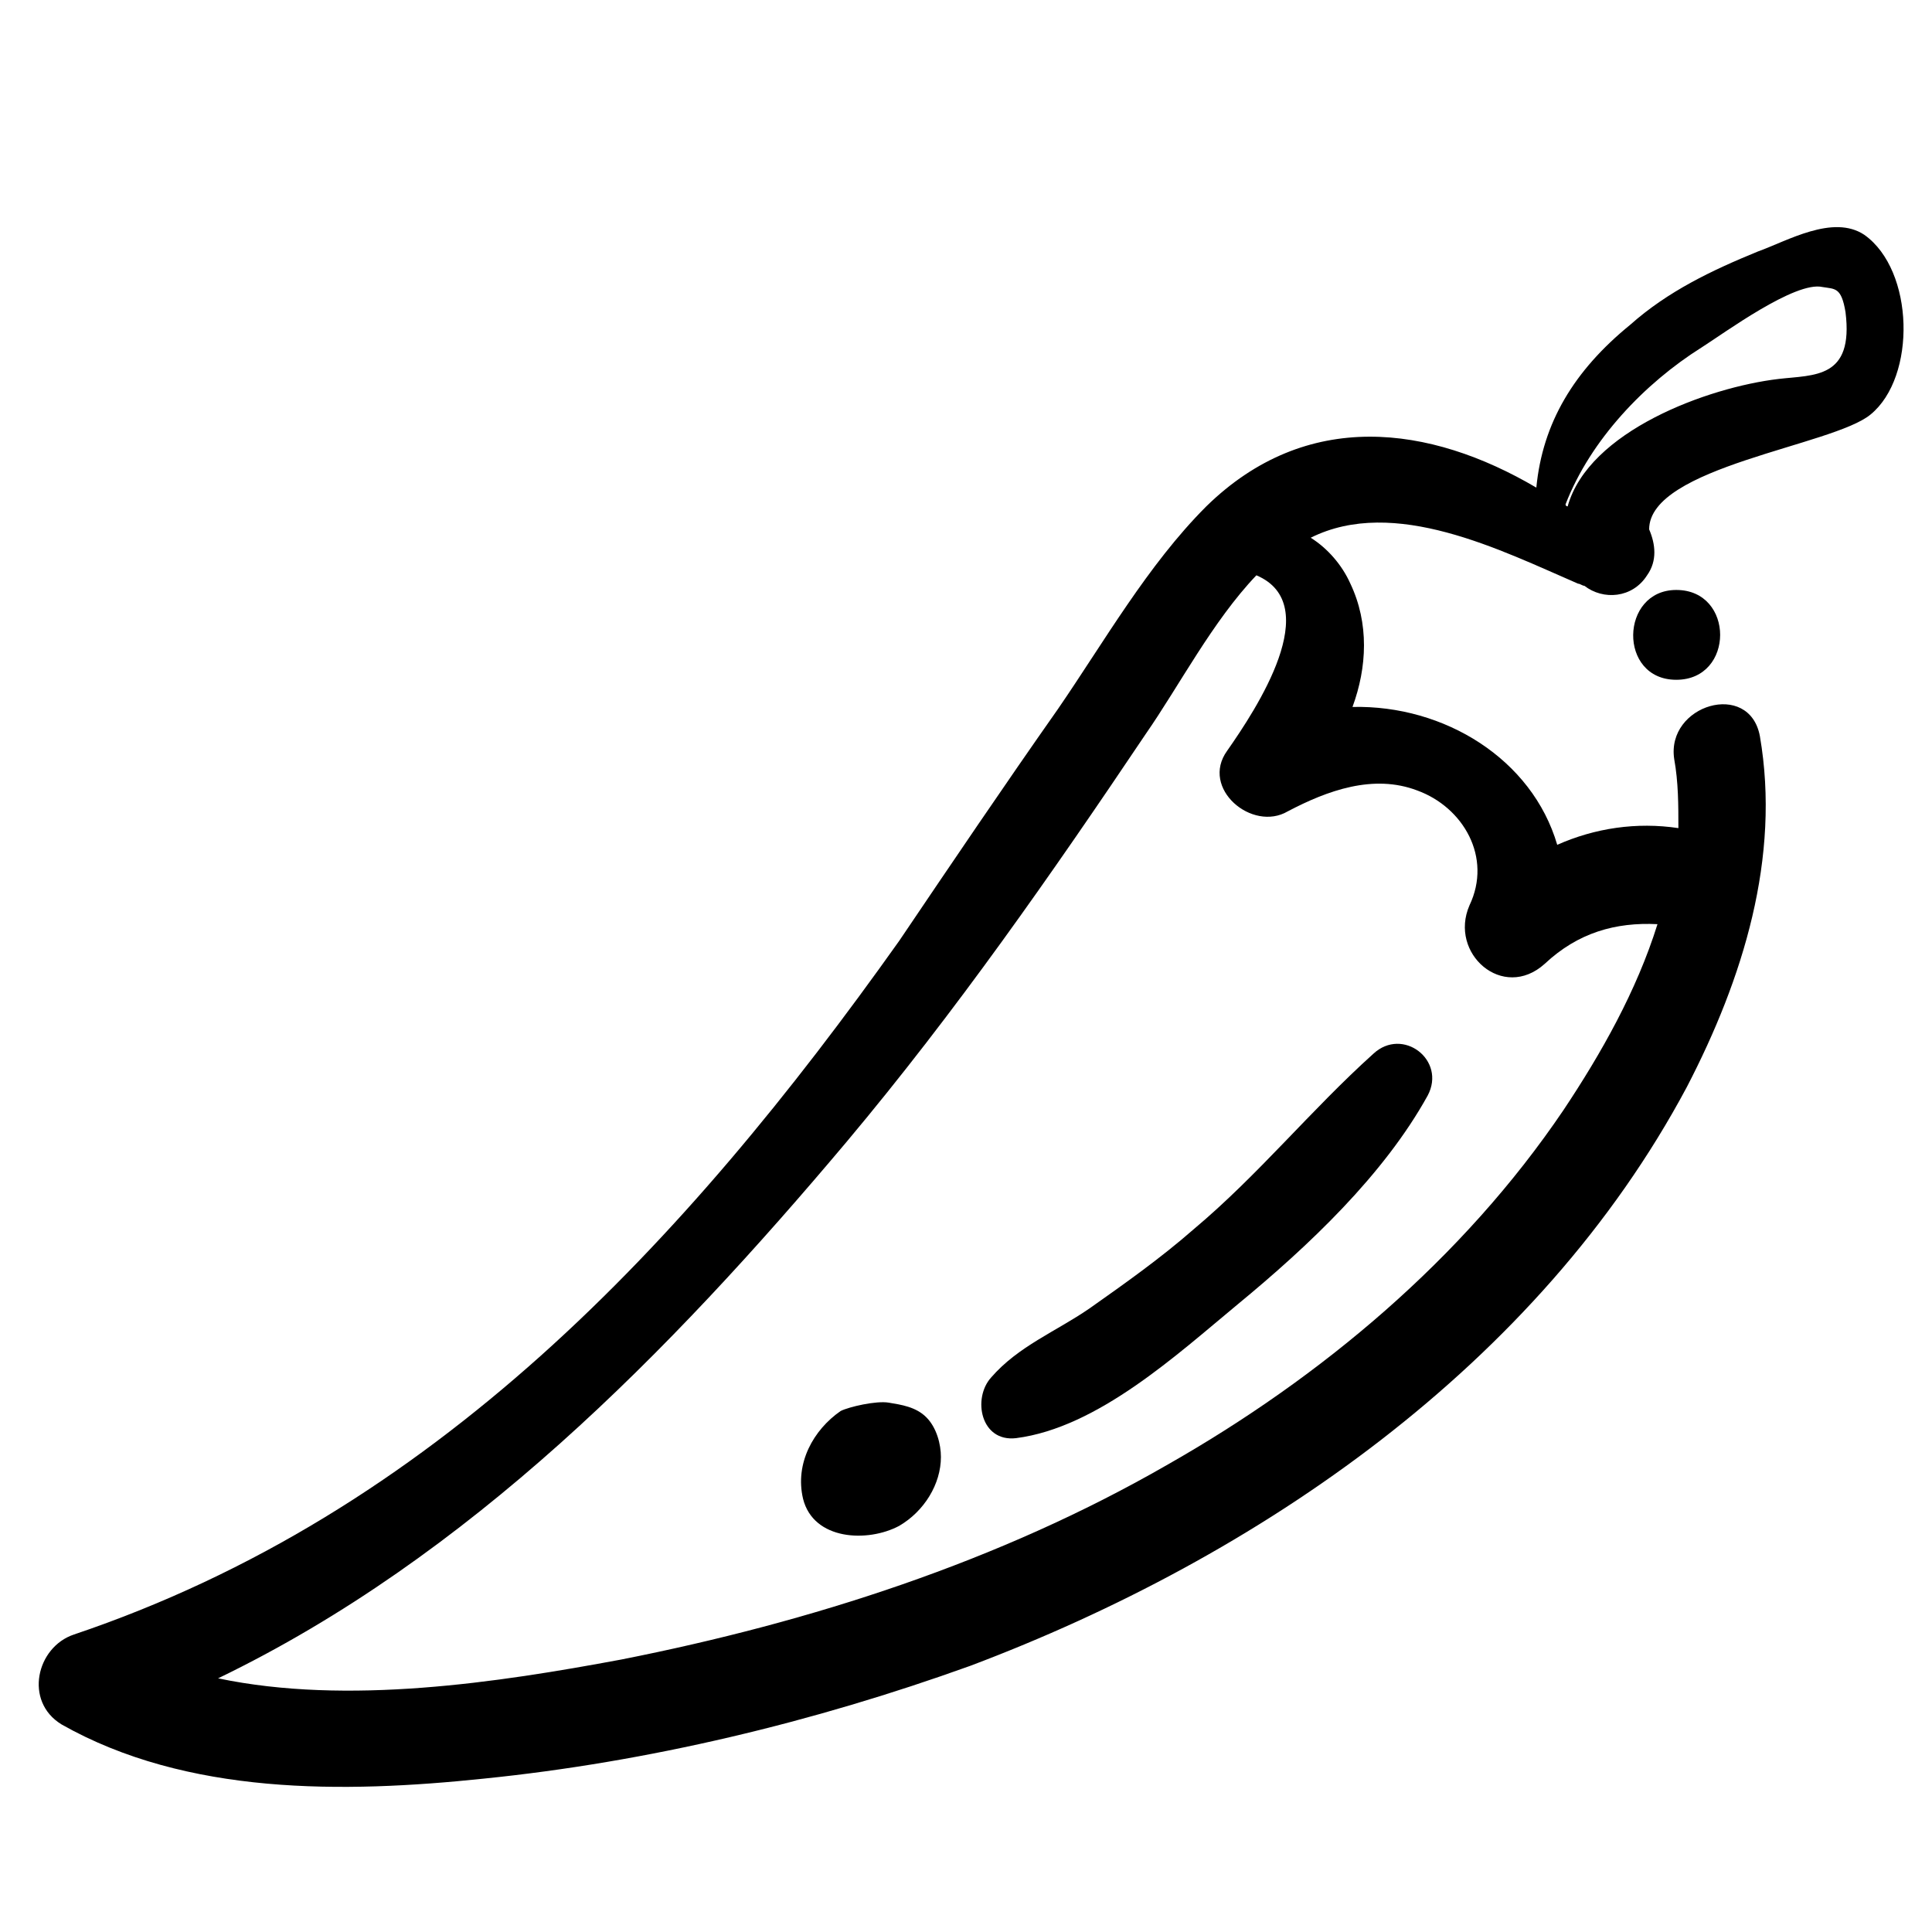 <?xml version="1.0" encoding="UTF-8"?>
<!-- Uploaded to: SVG Repo, www.svgrepo.com, Generator: SVG Repo Mixer Tools -->
<svg fill="#000000" width="800px" height="800px" version="1.1" viewBox="144 144 512 512" xmlns="http://www.w3.org/2000/svg">
 <g>
  <path d="m160.27 600.97c33.219 18.824 74.742 18.27 111.84 14.395 43.738-4.43 87.477-14.949 129-29.895 76.402-28.789 150.59-79.727 189.9-153.36 14.949-28.789 24.914-60.898 19.379-93.012-2.769-14.949-24.914-8.305-22.703 6.09 1.105 6.09 1.105 12.18 1.105 18.27-11.074-1.66-22.145 0-32.109 4.43-6.644-22.699-29.895-37.094-54.258-36.539 3.875-10.52 4.43-22.145-0.555-32.664-2.215-4.984-6.09-9.41-10.52-12.18 22.145-11.074 50.383 3.32 70.867 12.18 0.555 0 1.105 0.555 1.66 0.555 4.984 3.875 12.734 3.32 16.609-2.769 2.769-3.875 2.215-8.305 0.555-12.18 0-16.609 48.719-22.145 58.684-30.449 12.18-9.965 11.625-38.199-1.66-47.613-8.305-5.535-20.484 1.66-28.234 4.43-12.18 4.984-23.805 10.52-33.773 19.379-14.949 12.18-23.254 26.02-24.914 43.184-28.234-16.609-60.898-21.039-87.477 4.984-15.5 15.5-27.129 35.988-39.309 53.703-14.395 20.484-28.234 40.969-42.078 61.453-57.016 80.273-123.45 151.69-218.68 183.8-9.965 3.32-13.285 17.715-3.32 23.805zm434.61-364.85c6.09-3.875 24.914-17.715 32.109-16.055 3.32 0.555 4.984 0 6.09 6.644 2.215 17.715-8.305 16.609-17.715 17.715-18.824 2.215-50.383 13.84-55.918 33.773 0 0-0.555 0-0.555-0.555 6.644-17.164 21.039-32.109 35.988-41.523zm-226.44 210.38c28.789-34.324 54.258-70.867 79.172-107.96 8.859-12.734 17.715-29.895 29.344-42.078 18.27 7.75 0 35.434-7.75 46.504-7.199 9.965 6.644 21.594 16.055 16.055 10.52-5.535 22.699-9.965 34.324-5.535 12.18 4.43 19.93 17.715 13.84 30.449-5.535 12.734 8.859 25.469 19.93 15.5 8.859-8.305 18.824-11.074 29.895-10.52-5.535 17.715-14.949 34.324-24.914 49.273-26.574 39.309-64.223 70.867-105.19 94.117-44.289 25.469-94.117 41.523-144.5 51.488-32.664 6.09-72.527 12.18-106.85 4.984 66.441-32.102 119.59-86.359 166.65-142.28z"/>
  <path d="m588.23 324.15c15.5 0 15.5-23.805 0-23.805-14.949 0-15.5 23.805 0 23.805z"/>
  <path d="m413.29 525.12c21.594-2.769 42.629-22.145 58.684-35.434 18.824-15.5 38.754-34.324 50.383-55.363 4.984-9.41-6.644-18.27-14.395-11.074-16.609 14.949-30.449 32.109-47.613 46.504-8.859 7.75-18.27 14.395-27.684 21.039-8.859 6.09-18.824 9.965-26.02 18.27-4.981 5.539-2.766 17.164 6.644 16.059z"/>
  <path d="m382.28 548.38c6.644-3.875 11.074-11.074 11.074-18.27 0-3.32-1.105-7.75-3.875-10.52-2.769-2.769-6.644-3.32-9.965-3.875-3.32-0.555-10.52 1.105-12.734 2.215-7.199 4.984-12.18 13.84-9.965 23.254 2.766 11.07 17.16 11.621 25.465 7.195z"/>
 </g>
</svg>
